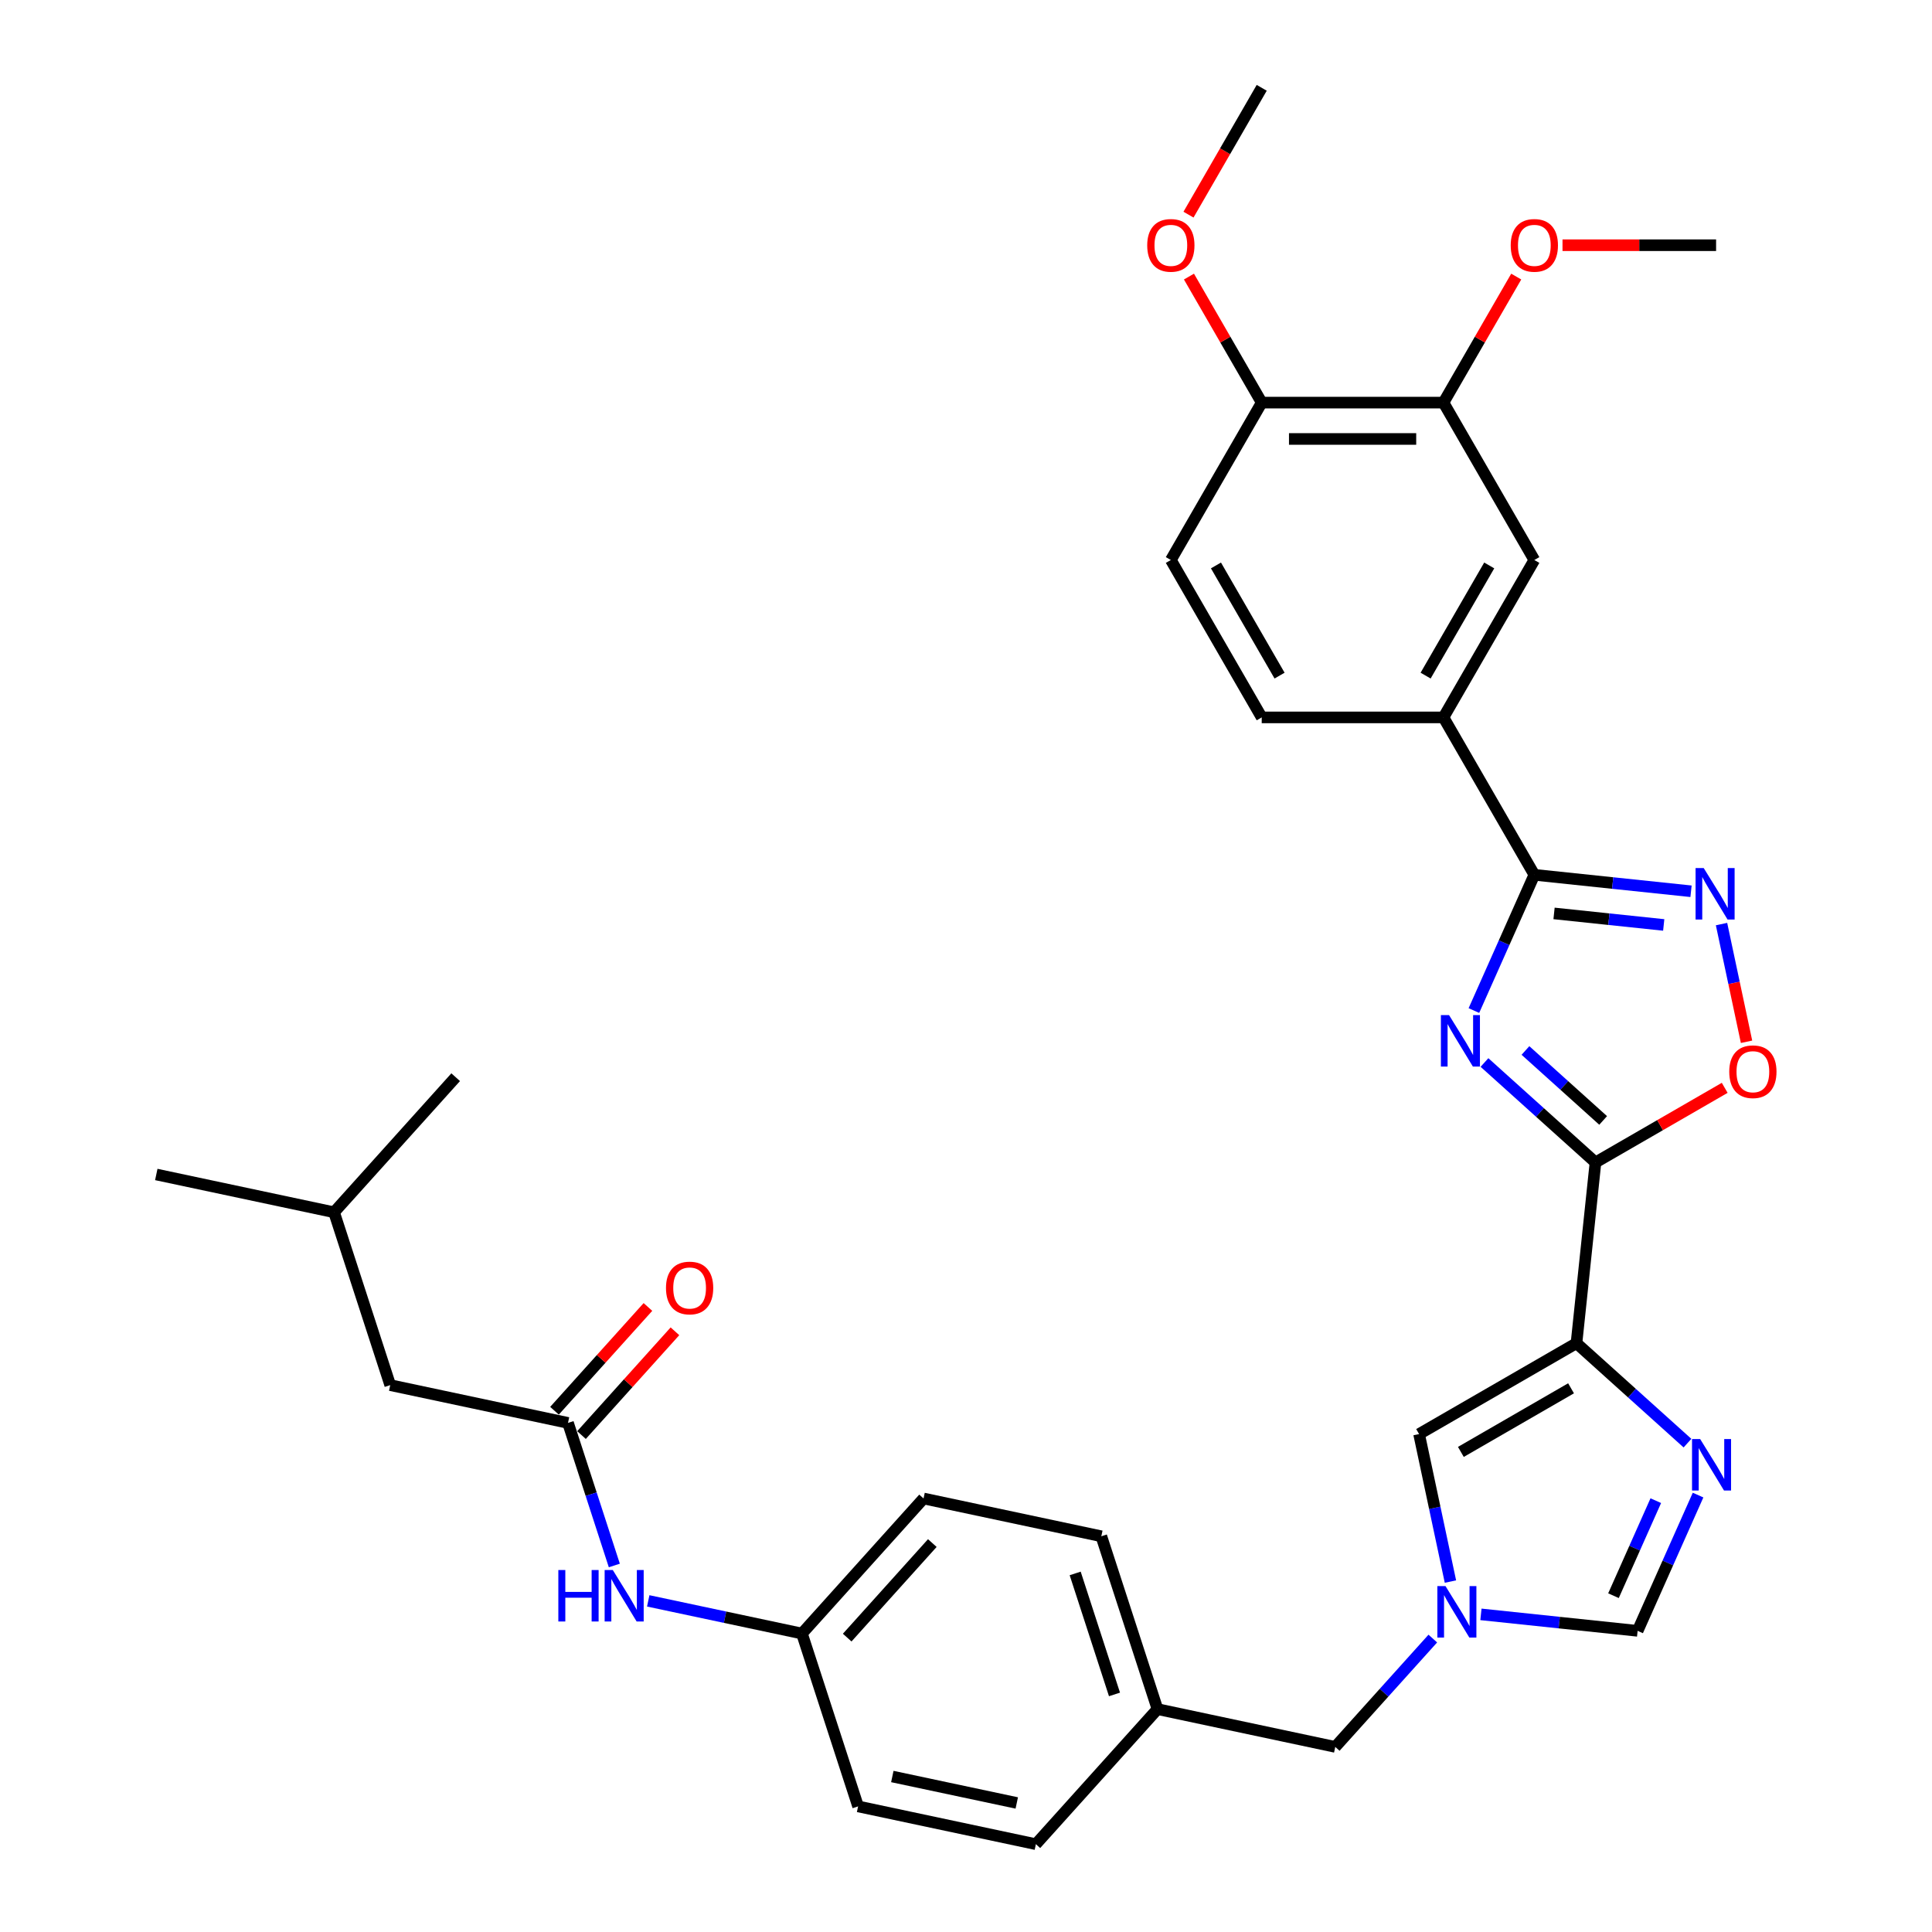 <?xml version='1.0' encoding='iso-8859-1'?>
<svg version='1.1' baseProfile='full'
              xmlns='http://www.w3.org/2000/svg'
                      xmlns:rdkit='http://www.rdkit.org/xml'
                      xmlns:xlink='http://www.w3.org/1999/xlink'
                  xml:space='preserve'
width='1000px' height='1000px' viewBox='0 0 1000 1000'>
<!-- END OF HEADER -->
<rect style='opacity:1.0;fill:#FFFFFF;stroke:none' width='1000' height='1000' x='0' y='0'> </rect>
<path class='bond-0' d='M 768.364,549.948 L 797.091,575.814' style='fill:none;fill-rule:evenodd;stroke:#0000FF;stroke-width:6px;stroke-linecap:butt;stroke-linejoin:miter;stroke-opacity:1' />
<path class='bond-0' d='M 797.091,575.814 L 825.818,601.68' style='fill:none;fill-rule:evenodd;stroke:#000000;stroke-width:6px;stroke-linecap:butt;stroke-linejoin:miter;stroke-opacity:1' />
<path class='bond-0' d='M 789.571,543.726 L 809.68,561.832' style='fill:none;fill-rule:evenodd;stroke:#0000FF;stroke-width:6px;stroke-linecap:butt;stroke-linejoin:miter;stroke-opacity:1' />
<path class='bond-0' d='M 809.68,561.832 L 829.789,579.938' style='fill:none;fill-rule:evenodd;stroke:#000000;stroke-width:6px;stroke-linecap:butt;stroke-linejoin:miter;stroke-opacity:1' />
<path class='bond-2' d='M 762.887,523.061 L 778.529,487.928' style='fill:none;fill-rule:evenodd;stroke:#0000FF;stroke-width:6px;stroke-linecap:butt;stroke-linejoin:miter;stroke-opacity:1' />
<path class='bond-2' d='M 778.529,487.928 L 794.171,452.795' style='fill:none;fill-rule:evenodd;stroke:#000000;stroke-width:6px;stroke-linecap:butt;stroke-linejoin:miter;stroke-opacity:1' />
<path class='bond-1' d='M 825.818,601.68 L 815.985,695.236' style='fill:none;fill-rule:evenodd;stroke:#000000;stroke-width:6px;stroke-linecap:butt;stroke-linejoin:miter;stroke-opacity:1' />
<path class='bond-5' d='M 825.818,601.68 L 859.261,582.371' style='fill:none;fill-rule:evenodd;stroke:#000000;stroke-width:6px;stroke-linecap:butt;stroke-linejoin:miter;stroke-opacity:1' />
<path class='bond-5' d='M 859.261,582.371 L 892.705,563.062' style='fill:none;fill-rule:evenodd;stroke:#FF0000;stroke-width:6px;stroke-linecap:butt;stroke-linejoin:miter;stroke-opacity:1' />
<path class='bond-3' d='M 815.985,695.236 L 844.711,721.101' style='fill:none;fill-rule:evenodd;stroke:#000000;stroke-width:6px;stroke-linecap:butt;stroke-linejoin:miter;stroke-opacity:1' />
<path class='bond-3' d='M 844.711,721.101 L 873.438,746.967' style='fill:none;fill-rule:evenodd;stroke:#0000FF;stroke-width:6px;stroke-linecap:butt;stroke-linejoin:miter;stroke-opacity:1' />
<path class='bond-7' d='M 815.985,695.236 L 734.516,742.271' style='fill:none;fill-rule:evenodd;stroke:#000000;stroke-width:6px;stroke-linecap:butt;stroke-linejoin:miter;stroke-opacity:1' />
<path class='bond-7' d='M 813.171,718.585 L 756.144,751.509' style='fill:none;fill-rule:evenodd;stroke:#000000;stroke-width:6px;stroke-linecap:butt;stroke-linejoin:miter;stroke-opacity:1' />
<path class='bond-4' d='M 794.171,452.795 L 834.722,457.057' style='fill:none;fill-rule:evenodd;stroke:#000000;stroke-width:6px;stroke-linecap:butt;stroke-linejoin:miter;stroke-opacity:1' />
<path class='bond-4' d='M 834.722,457.057 L 875.272,461.319' style='fill:none;fill-rule:evenodd;stroke:#0000FF;stroke-width:6px;stroke-linecap:butt;stroke-linejoin:miter;stroke-opacity:1' />
<path class='bond-4' d='M 804.37,472.785 L 832.755,475.768' style='fill:none;fill-rule:evenodd;stroke:#000000;stroke-width:6px;stroke-linecap:butt;stroke-linejoin:miter;stroke-opacity:1' />
<path class='bond-4' d='M 832.755,475.768 L 861.14,478.752' style='fill:none;fill-rule:evenodd;stroke:#0000FF;stroke-width:6px;stroke-linecap:butt;stroke-linejoin:miter;stroke-opacity:1' />
<path class='bond-9' d='M 794.171,452.795 L 747.136,371.327' style='fill:none;fill-rule:evenodd;stroke:#000000;stroke-width:6px;stroke-linecap:butt;stroke-linejoin:miter;stroke-opacity:1' />
<path class='bond-8' d='M 878.915,773.854 L 863.273,808.987' style='fill:none;fill-rule:evenodd;stroke:#0000FF;stroke-width:6px;stroke-linecap:butt;stroke-linejoin:miter;stroke-opacity:1' />
<path class='bond-8' d='M 863.273,808.987 L 847.631,844.12' style='fill:none;fill-rule:evenodd;stroke:#000000;stroke-width:6px;stroke-linecap:butt;stroke-linejoin:miter;stroke-opacity:1' />
<path class='bond-8' d='M 857.035,776.741 L 846.085,801.334' style='fill:none;fill-rule:evenodd;stroke:#0000FF;stroke-width:6px;stroke-linecap:butt;stroke-linejoin:miter;stroke-opacity:1' />
<path class='bond-8' d='M 846.085,801.334 L 835.136,825.928' style='fill:none;fill-rule:evenodd;stroke:#000000;stroke-width:6px;stroke-linecap:butt;stroke-linejoin:miter;stroke-opacity:1' />
<path class='bond-33' d='M 891.059,478.301 L 897.533,508.761' style='fill:none;fill-rule:evenodd;stroke:#0000FF;stroke-width:6px;stroke-linecap:butt;stroke-linejoin:miter;stroke-opacity:1' />
<path class='bond-33' d='M 897.533,508.761 L 904.008,539.222' style='fill:none;fill-rule:evenodd;stroke:#FF0000;stroke-width:6px;stroke-linecap:butt;stroke-linejoin:miter;stroke-opacity:1' />
<path class='bond-6' d='M 750.744,818.615 L 742.63,780.443' style='fill:none;fill-rule:evenodd;stroke:#0000FF;stroke-width:6px;stroke-linecap:butt;stroke-linejoin:miter;stroke-opacity:1' />
<path class='bond-6' d='M 742.63,780.443 L 734.516,742.271' style='fill:none;fill-rule:evenodd;stroke:#000000;stroke-width:6px;stroke-linecap:butt;stroke-linejoin:miter;stroke-opacity:1' />
<path class='bond-17' d='M 741.62,848.12 L 716.374,876.157' style='fill:none;fill-rule:evenodd;stroke:#0000FF;stroke-width:6px;stroke-linecap:butt;stroke-linejoin:miter;stroke-opacity:1' />
<path class='bond-17' d='M 716.374,876.157 L 691.129,904.195' style='fill:none;fill-rule:evenodd;stroke:#000000;stroke-width:6px;stroke-linecap:butt;stroke-linejoin:miter;stroke-opacity:1' />
<path class='bond-34' d='M 766.53,835.596 L 807.08,839.858' style='fill:none;fill-rule:evenodd;stroke:#0000FF;stroke-width:6px;stroke-linecap:butt;stroke-linejoin:miter;stroke-opacity:1' />
<path class='bond-34' d='M 807.08,839.858 L 847.631,844.12' style='fill:none;fill-rule:evenodd;stroke:#000000;stroke-width:6px;stroke-linecap:butt;stroke-linejoin:miter;stroke-opacity:1' />
<path class='bond-11' d='M 747.136,371.327 L 794.171,289.859' style='fill:none;fill-rule:evenodd;stroke:#000000;stroke-width:6px;stroke-linecap:butt;stroke-linejoin:miter;stroke-opacity:1' />
<path class='bond-11' d='M 737.897,349.7 L 770.822,292.672' style='fill:none;fill-rule:evenodd;stroke:#000000;stroke-width:6px;stroke-linecap:butt;stroke-linejoin:miter;stroke-opacity:1' />
<path class='bond-16' d='M 747.136,371.327 L 653.064,371.327' style='fill:none;fill-rule:evenodd;stroke:#000000;stroke-width:6px;stroke-linecap:butt;stroke-linejoin:miter;stroke-opacity:1' />
<path class='bond-10' d='M 293.997,736.494 L 305.986,773.392' style='fill:none;fill-rule:evenodd;stroke:#000000;stroke-width:6px;stroke-linecap:butt;stroke-linejoin:miter;stroke-opacity:1' />
<path class='bond-10' d='M 305.986,773.392 L 317.974,810.289' style='fill:none;fill-rule:evenodd;stroke:#0000FF;stroke-width:6px;stroke-linecap:butt;stroke-linejoin:miter;stroke-opacity:1' />
<path class='bond-15' d='M 300.988,742.789 L 325.17,715.931' style='fill:none;fill-rule:evenodd;stroke:#000000;stroke-width:6px;stroke-linecap:butt;stroke-linejoin:miter;stroke-opacity:1' />
<path class='bond-15' d='M 325.17,715.931 L 349.353,689.074' style='fill:none;fill-rule:evenodd;stroke:#FF0000;stroke-width:6px;stroke-linecap:butt;stroke-linejoin:miter;stroke-opacity:1' />
<path class='bond-15' d='M 287.006,730.2 L 311.188,703.342' style='fill:none;fill-rule:evenodd;stroke:#000000;stroke-width:6px;stroke-linecap:butt;stroke-linejoin:miter;stroke-opacity:1' />
<path class='bond-15' d='M 311.188,703.342 L 335.371,676.485' style='fill:none;fill-rule:evenodd;stroke:#FF0000;stroke-width:6px;stroke-linecap:butt;stroke-linejoin:miter;stroke-opacity:1' />
<path class='bond-19' d='M 293.997,736.494 L 201.981,716.936' style='fill:none;fill-rule:evenodd;stroke:#000000;stroke-width:6px;stroke-linecap:butt;stroke-linejoin:miter;stroke-opacity:1' />
<path class='bond-12' d='M 794.171,289.859 L 747.136,208.391' style='fill:none;fill-rule:evenodd;stroke:#000000;stroke-width:6px;stroke-linecap:butt;stroke-linejoin:miter;stroke-opacity:1' />
<path class='bond-22' d='M 747.136,208.391 L 765.966,175.775' style='fill:none;fill-rule:evenodd;stroke:#000000;stroke-width:6px;stroke-linecap:butt;stroke-linejoin:miter;stroke-opacity:1' />
<path class='bond-22' d='M 765.966,175.775 L 784.797,143.159' style='fill:none;fill-rule:evenodd;stroke:#FF0000;stroke-width:6px;stroke-linecap:butt;stroke-linejoin:miter;stroke-opacity:1' />
<path class='bond-35' d='M 747.136,208.391 L 653.064,208.391' style='fill:none;fill-rule:evenodd;stroke:#000000;stroke-width:6px;stroke-linecap:butt;stroke-linejoin:miter;stroke-opacity:1' />
<path class='bond-35' d='M 733.025,227.205 L 667.175,227.205' style='fill:none;fill-rule:evenodd;stroke:#000000;stroke-width:6px;stroke-linecap:butt;stroke-linejoin:miter;stroke-opacity:1' />
<path class='bond-13' d='M 335.522,828.609 L 375.302,837.064' style='fill:none;fill-rule:evenodd;stroke:#0000FF;stroke-width:6px;stroke-linecap:butt;stroke-linejoin:miter;stroke-opacity:1' />
<path class='bond-13' d='M 375.302,837.064 L 415.082,845.52' style='fill:none;fill-rule:evenodd;stroke:#000000;stroke-width:6px;stroke-linecap:butt;stroke-linejoin:miter;stroke-opacity:1' />
<path class='bond-14' d='M 653.064,208.391 L 606.029,289.859' style='fill:none;fill-rule:evenodd;stroke:#000000;stroke-width:6px;stroke-linecap:butt;stroke-linejoin:miter;stroke-opacity:1' />
<path class='bond-25' d='M 653.064,208.391 L 634.234,175.775' style='fill:none;fill-rule:evenodd;stroke:#000000;stroke-width:6px;stroke-linecap:butt;stroke-linejoin:miter;stroke-opacity:1' />
<path class='bond-25' d='M 634.234,175.775 L 615.403,143.159' style='fill:none;fill-rule:evenodd;stroke:#FF0000;stroke-width:6px;stroke-linecap:butt;stroke-linejoin:miter;stroke-opacity:1' />
<path class='bond-18' d='M 653.064,371.327 L 606.029,289.859' style='fill:none;fill-rule:evenodd;stroke:#000000;stroke-width:6px;stroke-linecap:butt;stroke-linejoin:miter;stroke-opacity:1' />
<path class='bond-18' d='M 662.303,349.7 L 629.378,292.672' style='fill:none;fill-rule:evenodd;stroke:#000000;stroke-width:6px;stroke-linecap:butt;stroke-linejoin:miter;stroke-opacity:1' />
<path class='bond-21' d='M 691.129,904.195 L 599.113,884.637' style='fill:none;fill-rule:evenodd;stroke:#000000;stroke-width:6px;stroke-linecap:butt;stroke-linejoin:miter;stroke-opacity:1' />
<path class='bond-28' d='M 201.981,716.936 L 172.912,627.469' style='fill:none;fill-rule:evenodd;stroke:#000000;stroke-width:6px;stroke-linecap:butt;stroke-linejoin:miter;stroke-opacity:1' />
<path class='bond-20' d='M 415.082,845.52 L 478.028,775.611' style='fill:none;fill-rule:evenodd;stroke:#000000;stroke-width:6px;stroke-linecap:butt;stroke-linejoin:miter;stroke-opacity:1' />
<path class='bond-20' d='M 438.506,847.623 L 482.568,798.687' style='fill:none;fill-rule:evenodd;stroke:#000000;stroke-width:6px;stroke-linecap:butt;stroke-linejoin:miter;stroke-opacity:1' />
<path class='bond-36' d='M 415.082,845.52 L 444.152,934.987' style='fill:none;fill-rule:evenodd;stroke:#000000;stroke-width:6px;stroke-linecap:butt;stroke-linejoin:miter;stroke-opacity:1' />
<path class='bond-26' d='M 599.113,884.637 L 536.167,954.545' style='fill:none;fill-rule:evenodd;stroke:#000000;stroke-width:6px;stroke-linecap:butt;stroke-linejoin:miter;stroke-opacity:1' />
<path class='bond-27' d='M 599.113,884.637 L 570.044,795.17' style='fill:none;fill-rule:evenodd;stroke:#000000;stroke-width:6px;stroke-linecap:butt;stroke-linejoin:miter;stroke-opacity:1' />
<path class='bond-27' d='M 576.859,877.031 L 556.511,814.404' style='fill:none;fill-rule:evenodd;stroke:#000000;stroke-width:6px;stroke-linecap:butt;stroke-linejoin:miter;stroke-opacity:1' />
<path class='bond-29' d='M 808.752,126.923 L 848.497,126.923' style='fill:none;fill-rule:evenodd;stroke:#FF0000;stroke-width:6px;stroke-linecap:butt;stroke-linejoin:miter;stroke-opacity:1' />
<path class='bond-29' d='M 848.497,126.923 L 888.243,126.923' style='fill:none;fill-rule:evenodd;stroke:#000000;stroke-width:6px;stroke-linecap:butt;stroke-linejoin:miter;stroke-opacity:1' />
<path class='bond-23' d='M 478.028,775.611 L 570.044,795.17' style='fill:none;fill-rule:evenodd;stroke:#000000;stroke-width:6px;stroke-linecap:butt;stroke-linejoin:miter;stroke-opacity:1' />
<path class='bond-24' d='M 444.152,934.987 L 536.167,954.545' style='fill:none;fill-rule:evenodd;stroke:#000000;stroke-width:6px;stroke-linecap:butt;stroke-linejoin:miter;stroke-opacity:1' />
<path class='bond-24' d='M 461.866,919.518 L 526.277,933.209' style='fill:none;fill-rule:evenodd;stroke:#000000;stroke-width:6px;stroke-linecap:butt;stroke-linejoin:miter;stroke-opacity:1' />
<path class='bond-30' d='M 615.164,111.1 L 634.114,78.277' style='fill:none;fill-rule:evenodd;stroke:#FF0000;stroke-width:6px;stroke-linecap:butt;stroke-linejoin:miter;stroke-opacity:1' />
<path class='bond-30' d='M 634.114,78.277 L 653.064,45.455' style='fill:none;fill-rule:evenodd;stroke:#000000;stroke-width:6px;stroke-linecap:butt;stroke-linejoin:miter;stroke-opacity:1' />
<path class='bond-31' d='M 172.912,627.469 L 80.896,607.91' style='fill:none;fill-rule:evenodd;stroke:#000000;stroke-width:6px;stroke-linecap:butt;stroke-linejoin:miter;stroke-opacity:1' />
<path class='bond-32' d='M 172.912,627.469 L 235.858,557.56' style='fill:none;fill-rule:evenodd;stroke:#000000;stroke-width:6px;stroke-linecap:butt;stroke-linejoin:miter;stroke-opacity:1' />
<path  class='atom-0' d='M 750.02 525.413
L 758.75 539.524
Q 759.615 540.916, 761.008 543.437
Q 762.4 545.958, 762.475 546.109
L 762.475 525.413
L 766.012 525.413
L 766.012 552.054
L 762.362 552.054
L 752.993 536.626
Q 751.902 534.82, 750.735 532.751
Q 749.606 530.681, 749.268 530.041
L 749.268 552.054
L 745.806 552.054
L 745.806 525.413
L 750.02 525.413
' fill='#0000FF'/>
<path  class='atom-4' d='M 880.004 744.861
L 888.734 758.972
Q 889.6 760.364, 890.992 762.885
Q 892.384 765.406, 892.459 765.557
L 892.459 744.861
L 895.996 744.861
L 895.996 771.502
L 892.346 771.502
L 882.977 756.074
Q 881.886 754.268, 880.719 752.199
Q 879.59 750.129, 879.252 749.489
L 879.252 771.502
L 875.79 771.502
L 875.79 744.861
L 880.004 744.861
' fill='#0000FF'/>
<path  class='atom-5' d='M 881.838 449.308
L 890.568 463.419
Q 891.434 464.811, 892.826 467.332
Q 894.218 469.853, 894.293 470.004
L 894.293 449.308
L 897.831 449.308
L 897.831 475.949
L 894.181 475.949
L 884.811 460.521
Q 883.72 458.715, 882.553 456.645
Q 881.424 454.576, 881.086 453.936
L 881.086 475.949
L 877.624 475.949
L 877.624 449.308
L 881.838 449.308
' fill='#0000FF'/>
<path  class='atom-6' d='M 895.057 554.719
Q 895.057 548.322, 898.217 544.748
Q 901.378 541.173, 907.286 541.173
Q 913.193 541.173, 916.354 544.748
Q 919.515 548.322, 919.515 554.719
Q 919.515 561.191, 916.317 564.879
Q 913.118 568.529, 907.286 568.529
Q 901.416 568.529, 898.217 564.879
Q 895.057 561.229, 895.057 554.719
M 907.286 565.519
Q 911.35 565.519, 913.532 562.809
Q 915.752 560.062, 915.752 554.719
Q 915.752 549.489, 913.532 546.855
Q 911.35 544.183, 907.286 544.183
Q 903.222 544.183, 901.002 546.817
Q 898.819 549.451, 898.819 554.719
Q 898.819 560.1, 901.002 562.809
Q 903.222 565.519, 907.286 565.519
' fill='#FF0000'/>
<path  class='atom-7' d='M 748.186 820.966
L 756.916 835.077
Q 757.781 836.469, 759.174 838.99
Q 760.566 841.511, 760.641 841.662
L 760.641 820.966
L 764.178 820.966
L 764.178 847.607
L 760.528 847.607
L 751.159 832.18
Q 750.067 830.373, 748.901 828.304
Q 747.772 826.234, 747.433 825.595
L 747.433 847.607
L 743.972 847.607
L 743.972 820.966
L 748.186 820.966
' fill='#0000FF'/>
<path  class='atom-14' d='M 288.994 812.641
L 292.606 812.641
L 292.606 823.967
L 306.228 823.967
L 306.228 812.641
L 309.84 812.641
L 309.84 839.282
L 306.228 839.282
L 306.228 826.977
L 292.606 826.977
L 292.606 839.282
L 288.994 839.282
L 288.994 812.641
' fill='#0000FF'/>
<path  class='atom-14' d='M 317.178 812.641
L 325.907 826.751
Q 326.773 828.144, 328.165 830.665
Q 329.557 833.186, 329.633 833.336
L 329.633 812.641
L 333.17 812.641
L 333.17 839.282
L 329.52 839.282
L 320.15 823.854
Q 319.059 822.048, 317.893 819.978
Q 316.764 817.909, 316.425 817.269
L 316.425 839.282
L 312.963 839.282
L 312.963 812.641
L 317.178 812.641
' fill='#0000FF'/>
<path  class='atom-16' d='M 344.714 666.661
Q 344.714 660.264, 347.874 656.689
Q 351.035 653.115, 356.943 653.115
Q 362.851 653.115, 366.011 656.689
Q 369.172 660.264, 369.172 666.661
Q 369.172 673.133, 365.974 676.821
Q 362.775 680.471, 356.943 680.471
Q 351.073 680.471, 347.874 676.821
Q 344.714 673.171, 344.714 666.661
M 356.943 677.46
Q 361.007 677.46, 363.189 674.751
Q 365.409 672.004, 365.409 666.661
Q 365.409 661.43, 363.189 658.796
Q 361.007 656.125, 356.943 656.125
Q 352.879 656.125, 350.659 658.759
Q 348.476 661.393, 348.476 666.661
Q 348.476 672.042, 350.659 674.751
Q 352.879 677.46, 356.943 677.46
' fill='#FF0000'/>
<path  class='atom-23' d='M 781.942 126.998
Q 781.942 120.601, 785.103 117.026
Q 788.264 113.452, 794.171 113.452
Q 800.079 113.452, 803.24 117.026
Q 806.401 120.601, 806.401 126.998
Q 806.401 133.47, 803.202 137.158
Q 800.004 140.808, 794.171 140.808
Q 788.301 140.808, 785.103 137.158
Q 781.942 133.508, 781.942 126.998
M 794.171 137.797
Q 798.235 137.797, 800.418 135.088
Q 802.638 132.341, 802.638 126.998
Q 802.638 121.768, 800.418 119.134
Q 798.235 116.462, 794.171 116.462
Q 790.107 116.462, 787.887 119.096
Q 785.705 121.73, 785.705 126.998
Q 785.705 132.379, 787.887 135.088
Q 790.107 137.797, 794.171 137.797
' fill='#FF0000'/>
<path  class='atom-26' d='M 593.799 126.998
Q 593.799 120.601, 596.96 117.026
Q 600.121 113.452, 606.029 113.452
Q 611.936 113.452, 615.097 117.026
Q 618.258 120.601, 618.258 126.998
Q 618.258 133.47, 615.06 137.158
Q 611.861 140.808, 606.029 140.808
Q 600.159 140.808, 596.96 137.158
Q 593.799 133.508, 593.799 126.998
M 606.029 137.797
Q 610.093 137.797, 612.275 135.088
Q 614.495 132.341, 614.495 126.998
Q 614.495 121.768, 612.275 119.134
Q 610.093 116.462, 606.029 116.462
Q 601.965 116.462, 599.745 119.096
Q 597.562 121.73, 597.562 126.998
Q 597.562 132.379, 599.745 135.088
Q 601.965 137.797, 606.029 137.797
' fill='#FF0000'/>
</svg>
